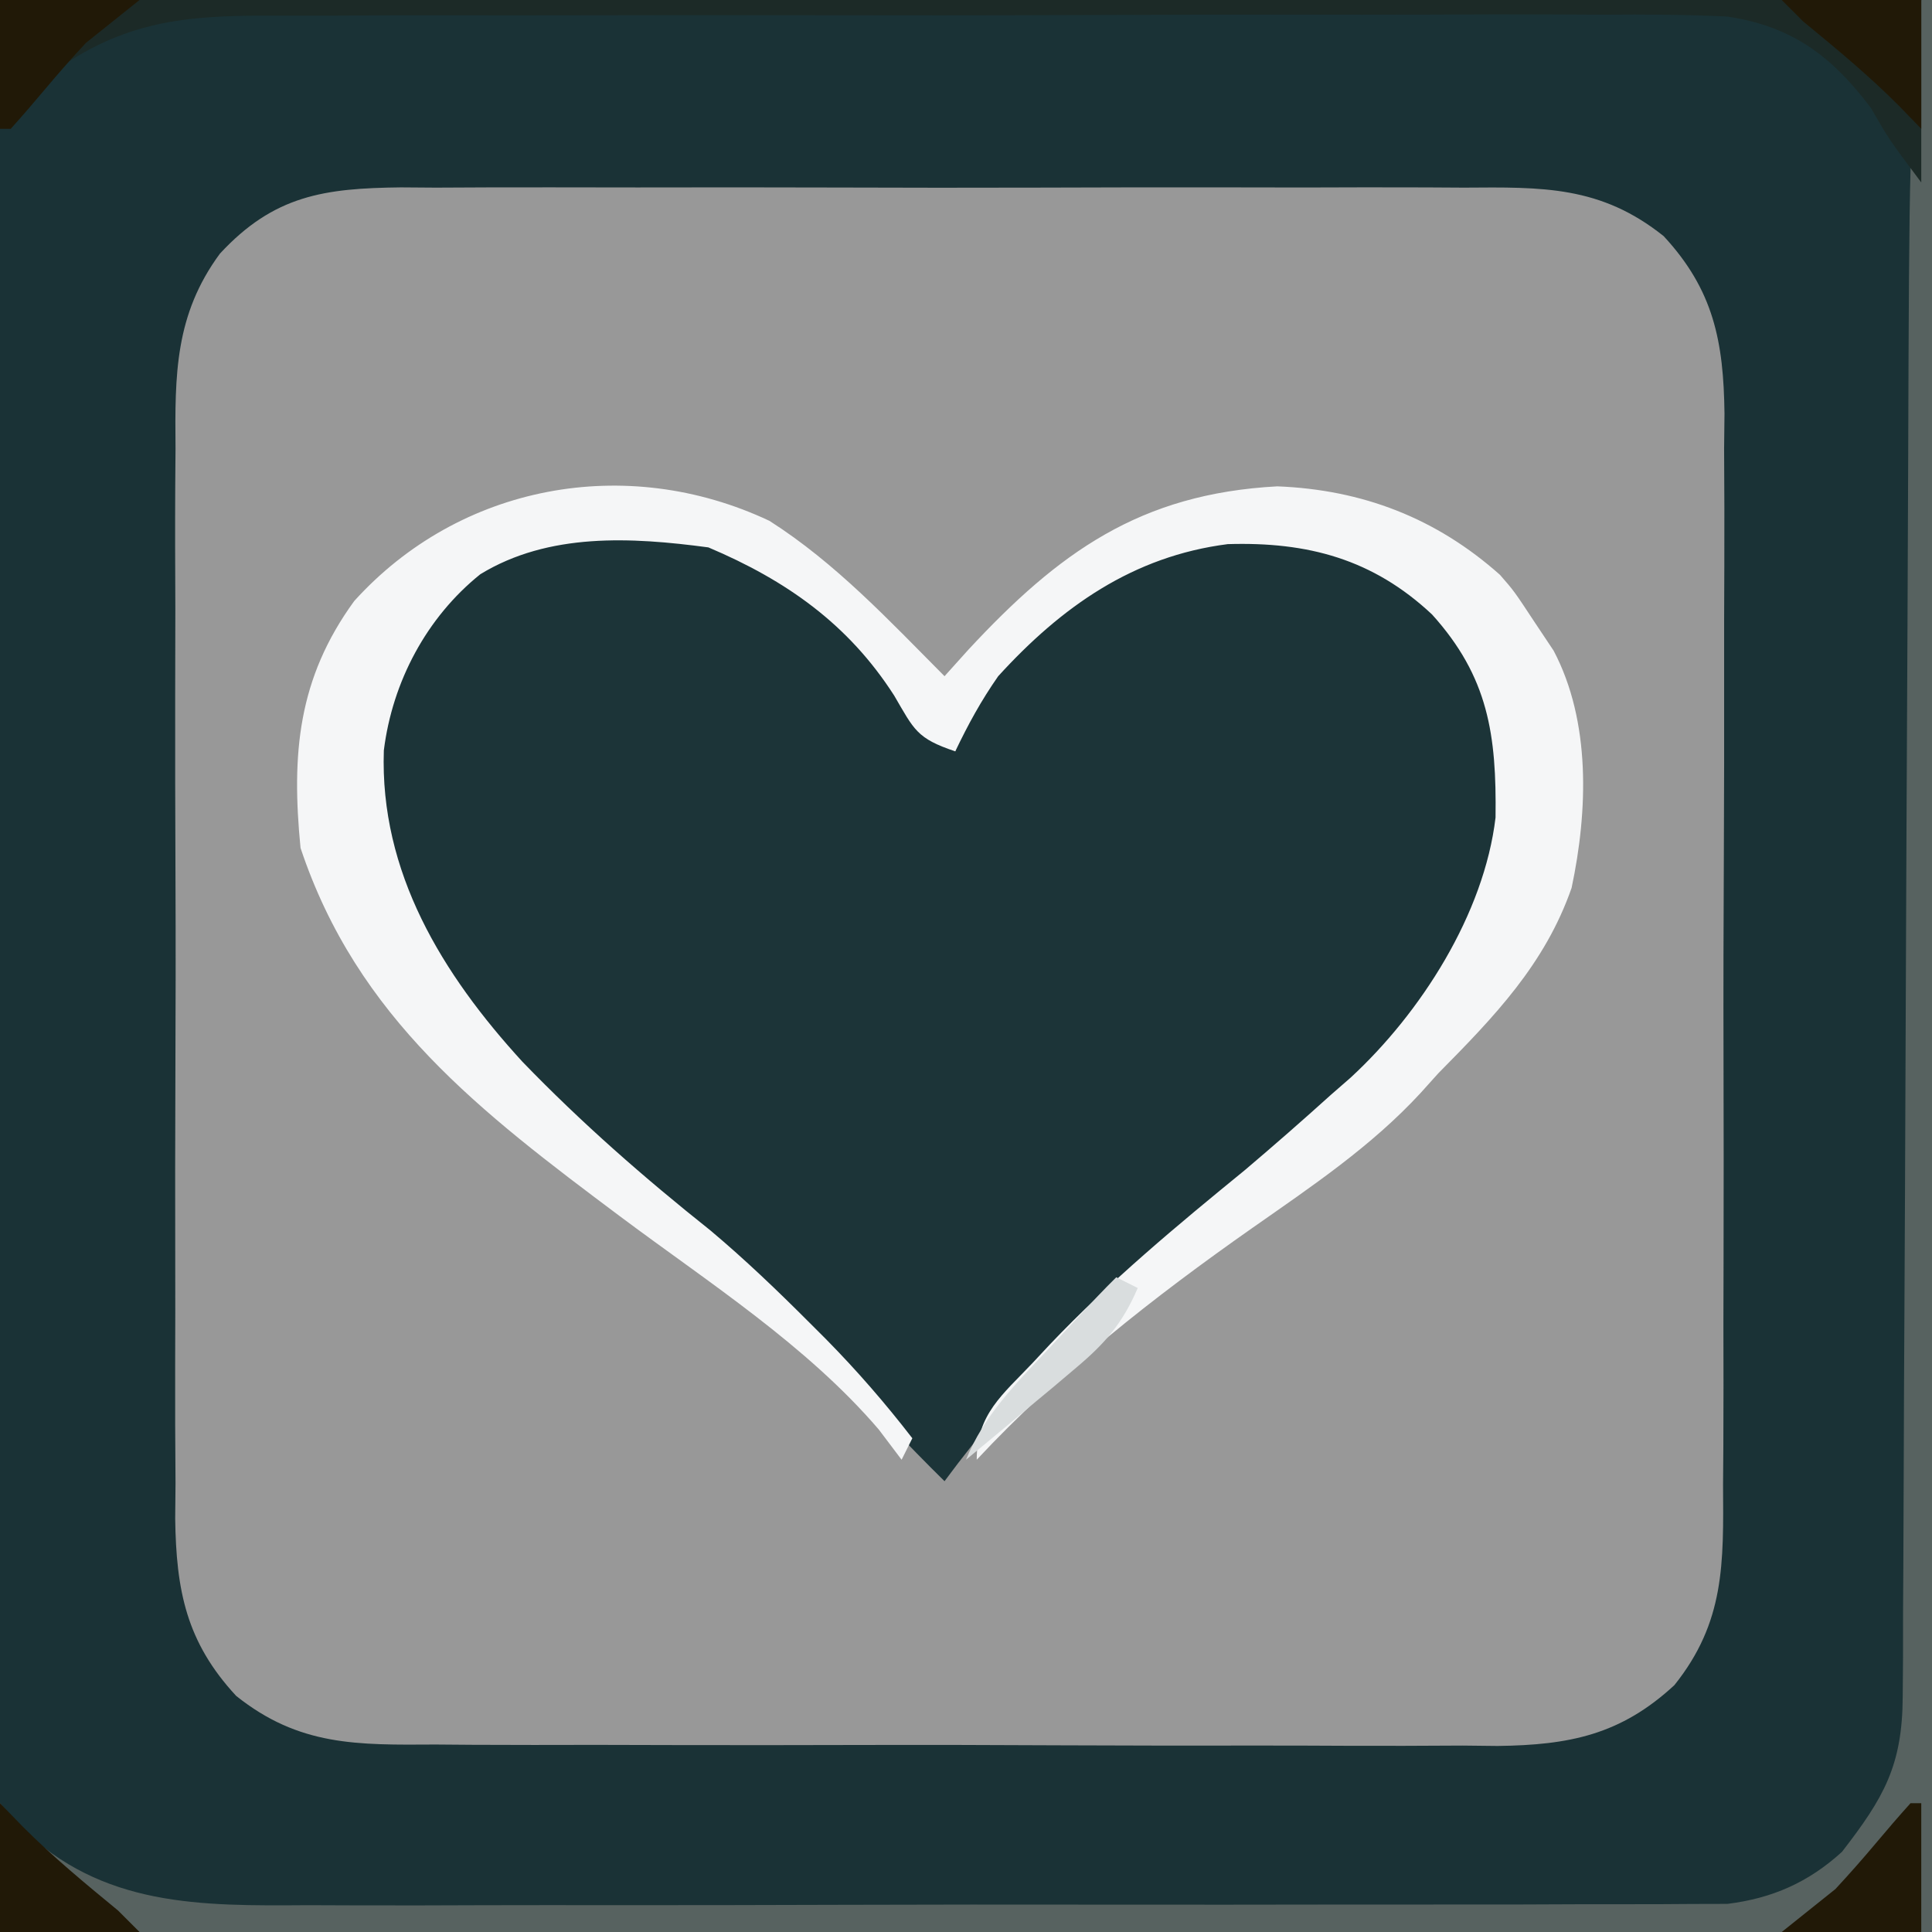 <?xml version="1.0" encoding="UTF-8"?> <svg xmlns="http://www.w3.org/2000/svg" version="1.1" width="180" height="180"><rect width="100%" height="100%" fill="#808080" stroke="none"/><path d="M0 0 C59.4 0 118.8 0 180 0 C180 59.4 180 118.8 180 180 C120.6 180 61.2 180 0 180 C0 120.6 0 61.2 0 0 Z " fill="#989898" transform="translate(0,0)"></path><path d="M0 0 C59.4 0 118.8 0 180 0 C180 59.4 180 118.8 180 180 C120.6 180 61.2 180 0 180 C0 120.6 0 61.2 0 0 Z M20.49 23.63 C16.288 29.333 16.289 34.921 16.353 41.797 C16.344 42.956 16.336 44.114 16.326 45.308 C16.305 49.123 16.319 52.936 16.336 56.75 C16.333 59.41 16.328 62.07 16.321 64.729 C16.312 70.298 16.324 75.865 16.348 81.434 C16.375 87.855 16.367 94.276 16.339 100.697 C16.316 106.228 16.313 111.758 16.326 117.289 C16.334 120.584 16.333 123.88 16.319 127.175 C16.306 130.852 16.325 134.527 16.353 138.203 C16.343 139.284 16.333 140.365 16.322 141.478 C16.416 148.18 17.352 152.983 22 158 C27.871 162.689 33.269 162.578 40.592 162.533 C41.74 162.542 42.889 162.551 44.073 162.56 C47.86 162.582 51.646 162.575 55.434 162.566 C58.072 162.572 60.711 162.578 63.35 162.585 C68.877 162.597 74.404 162.591 79.931 162.576 C86.305 162.559 92.679 162.575 99.053 162.608 C105.203 162.638 111.353 162.64 117.504 162.63 C120.113 162.629 122.721 162.636 125.33 162.651 C128.98 162.668 132.629 162.654 136.279 162.631 C137.889 162.649 137.889 162.649 139.531 162.667 C146.217 162.582 150.993 161.632 156 157 C160.712 151.112 160.578 145.664 160.533 138.317 C160.542 137.158 160.551 135.999 160.56 134.806 C160.582 130.986 160.575 127.167 160.566 123.348 C160.57 121.359 160.574 119.371 160.58 117.383 C160.597 111.136 160.593 104.889 160.576 98.642 C160.559 92.213 160.575 85.785 160.608 79.356 C160.634 73.822 160.642 68.287 160.633 62.752 C160.628 59.453 160.632 56.154 160.651 52.855 C160.668 49.174 160.654 45.494 160.631 41.813 C160.643 40.73 160.654 39.648 160.667 38.533 C160.583 31.824 159.655 27.021 155 22 C149.124 17.303 143.723 17.427 136.393 17.482 C135.242 17.475 134.092 17.468 132.906 17.461 C129.114 17.444 125.323 17.455 121.531 17.469 C118.89 17.466 116.249 17.462 113.608 17.457 C108.076 17.45 102.545 17.459 97.014 17.479 C90.632 17.5 84.251 17.493 77.868 17.471 C71.713 17.451 65.557 17.453 59.401 17.465 C56.789 17.467 54.177 17.464 51.564 17.455 C47.912 17.445 44.26 17.46 40.607 17.482 C39.531 17.474 38.454 17.466 37.345 17.458 C30.228 17.538 25.532 18.187 20.49 23.63 Z " fill="#1A3236" transform="translate(0,0)"></path><path d="M0 0 C6.653 4.232 11.04 9.73 14.938 16.5 C15.598 16.83 16.258 17.16 16.938 17.5 C17.216 16.51 17.216 16.51 17.5 15.5 C21.379 7.404 27.978 2.353 35.938 -1.5 C42.276 -3.508 48.931 -3.144 55.023 -0.535 C60.518 2.437 64.734 6.41 67.277 12.168 C69.342 19.46 68.657 26.676 65.18 33.367 C64.77 34.071 64.36 34.775 63.938 35.5 C63.548 36.204 63.159 36.908 62.758 37.633 C56.745 47.56 47.584 55.401 38.508 62.449 C29.926 69.296 22.467 76.646 15.938 85.5 C12.447 82.066 9.139 78.528 5.875 74.875 C-0.988 67.298 -8.516 60.55 -16.25 53.875 C-25.906 45.404 -35.666 35.912 -37.312 22.457 C-37.715 15.146 -35.146 9.733 -31.25 3.688 C-22.983 -4.58 -10.304 -5.216 0 0 Z " fill="#1C3438" transform="translate(72.062,52.5)"></path><path d="M0 0 C6.176 3.933 11.176 9.312 16.312 14.473 C17.04 13.664 17.767 12.856 18.516 12.023 C26.927 2.959 34.498 -2.525 47.312 -3.215 C55.222 -2.908 62.113 -0.268 68.062 5.031 C69.375 6.535 69.375 6.535 71.312 9.473 C71.89 10.339 72.468 11.205 73.062 12.098 C76.54 18.704 76.254 27.04 74.734 34.195 C72.255 41.307 67.529 46.193 62.312 51.473 C61.769 52.077 61.225 52.682 60.664 53.305 C56.063 58.291 50.537 61.991 45.012 65.863 C35.739 72.371 27.077 79.167 19.312 87.473 C19.312 83.229 21.73 81.403 24.5 78.473 C25.036 77.899 25.572 77.325 26.124 76.734 C31.772 70.802 37.977 65.644 44.312 60.473 C47.018 58.18 49.68 55.849 52.312 53.473 C52.916 52.947 53.519 52.421 54.141 51.879 C60.687 45.845 66.583 36.624 67.648 27.641 C67.749 19.937 66.98 14.539 61.734 8.723 C56.229 3.564 50.162 1.94 42.699 2.168 C33.873 3.295 27.202 8.008 21.312 14.473 C19.71 16.767 18.527 18.939 17.312 21.473 C13.71 20.272 13.483 19.463 11.625 16.285 C7.356 9.622 1.567 5.544 -5.688 2.473 C-12.868 1.513 -20.562 1.079 -26.938 4.973 C-31.942 8.993 -35.128 14.984 -35.926 21.383 C-36.317 32.735 -30.483 42.235 -23.02 50.387 C-17.517 56.087 -11.698 61.18 -5.496 66.113 C-2.253 68.838 0.758 71.727 3.75 74.723 C4.246 75.218 4.743 75.714 5.254 76.225 C8.148 79.162 10.794 82.209 13.312 85.473 C12.982 86.133 12.652 86.793 12.312 87.473 C11.611 86.545 10.91 85.616 10.188 84.66 C3.451 76.795 -5.688 70.956 -13.938 64.785 C-26.883 55.093 -38.393 46.355 -43.688 30.473 C-44.546 21.73 -43.942 14.694 -38.688 7.473 C-28.878 -3.384 -13.359 -6.296 0 0 Z " fill="#F5F6F7" transform="translate(71.688,48.527)"></path><path d="M0 0 C0.33 0 0.66 0 1 0 C1 59.4 1 118.8 1 180 C-58.4 180 -117.8 180 -179 180 C-179 176.04 -179 172.08 -179 168 C-178.041 169.114 -178.041 169.114 -177.062 170.25 C-169.467 177.659 -160.368 177.576 -150.304 177.502 C-148.835 177.505 -147.365 177.511 -145.896 177.518 C-141.929 177.532 -137.962 177.521 -133.996 177.504 C-129.834 177.49 -125.673 177.497 -121.512 177.501 C-114.529 177.503 -107.547 177.49 -100.564 177.467 C-92.498 177.44 -84.433 177.438 -76.367 177.45 C-68.593 177.461 -60.82 177.455 -53.046 177.44 C-49.744 177.435 -46.441 177.435 -43.139 177.439 C-39.25 177.444 -35.362 177.434 -31.474 177.412 C-30.05 177.407 -28.625 177.406 -27.2 177.411 C-25.252 177.417 -23.304 177.403 -21.356 177.388 C-20.267 177.385 -19.178 177.383 -18.056 177.38 C-13.882 176.861 -10.513 175.377 -7.391 172.535 C-3.478 167.484 -1.754 164.485 -1.728 158.053 C-1.714 156.226 -1.714 156.226 -1.699 154.362 C-1.698 153.015 -1.697 151.668 -1.697 150.322 C-1.689 148.9 -1.681 147.479 -1.671 146.058 C-1.653 142.996 -1.641 139.935 -1.634 136.873 C-1.622 132.016 -1.597 127.159 -1.57 122.303 C-1.528 114.603 -1.496 106.902 -1.467 99.202 C-1.416 85.463 -1.353 71.724 -1.282 57.985 C-1.257 53.174 -1.238 48.362 -1.222 43.551 C-1.121 13.523 -1.121 13.523 0 0 Z " fill="#576260" transform="translate(179,0)"></path><path d="M0 0 C59.07 0 118.14 0 179 0 C179 5.61 179 11.22 179 17 C176 13 176 13 174.312 10.062 C170.675 5.245 166.993 2.444 160.898 1.539 C157.077 1.356 153.273 1.335 149.449 1.369 C147.983 1.364 146.517 1.356 145.051 1.347 C141.088 1.329 137.126 1.342 133.163 1.361 C129.005 1.378 124.848 1.369 120.69 1.364 C113.71 1.359 106.729 1.375 99.749 1.403 C91.692 1.435 83.635 1.435 75.578 1.418 C67.81 1.402 60.043 1.409 52.275 1.426 C48.977 1.433 45.679 1.432 42.381 1.424 C38.493 1.417 34.606 1.429 30.719 1.456 C29.297 1.463 27.874 1.463 26.452 1.456 C18.568 1.42 12.67 1.58 6 6 C4.143 7.91 2.604 9.861 1 12 C0.67 12 0.34 12 0 12 C0 8.04 0 4.08 0 0 Z " fill="#1C2A27" transform="translate(0,0)"></path><path d="M0 0 C0.33 0 0.66 0 1 0 C1 3.96 1 7.92 1 12 C-3.29 12 -7.58 12 -12 12 C-10.35 10.68 -8.7 9.36 -7 8 C-5.716 6.614 -4.463 5.199 -3.25 3.75 C-2.187 2.483 -1.109 1.228 0 0 Z " fill="#211907" transform="translate(178,168)"></path><path d="M0 0 C0.701 0.722 1.403 1.444 2.125 2.188 C4.928 4.999 7.935 7.48 11 10 C11.66 10.66 12.32 11.32 13 12 C8.71 12 4.42 12 0 12 C0 8.04 0 4.08 0 0 Z " fill="#211907" transform="translate(0,168)"></path><path d="M0 0 C4.29 0 8.58 0 13 0 C13 3.96 13 7.92 13 12 C12.299 11.278 11.598 10.556 10.875 9.812 C8.072 7.001 5.065 4.52 2 2 C1.34 1.34 0.68 0.68 0 0 Z " fill="#211907" transform="translate(166,0)"></path><path d="M0 0 C4.29 0 8.58 0 13 0 C11.35 1.32 9.7 2.64 8 4 C6.716 5.386 5.463 6.801 4.25 8.25 C3.187 9.517 2.109 10.772 1 12 C0.67 12 0.34 12 0 12 C0 8.04 0 4.08 0 0 Z " fill="#211907" transform="translate(0,0)"></path><path d="M0 0 C0.66 0.33 1.32 0.66 2 1 C0.595 4.277 -1.029 6.154 -3.75 8.438 C-4.456 9.036 -5.163 9.634 -5.891 10.25 C-6.587 10.828 -7.283 11.405 -8 12 C-8.614 12.516 -9.227 13.031 -9.859 13.562 C-11.234 14.715 -12.616 15.858 -14 17 C-12.344 12.904 -9.42 9.979 -6.438 6.812 C-5.93 6.267 -5.423 5.721 -4.9 5.158 C-1.443 1.443 -1.443 1.443 0 0 Z " fill="#D9DDDE" transform="translate(104,119)"></path></svg> 